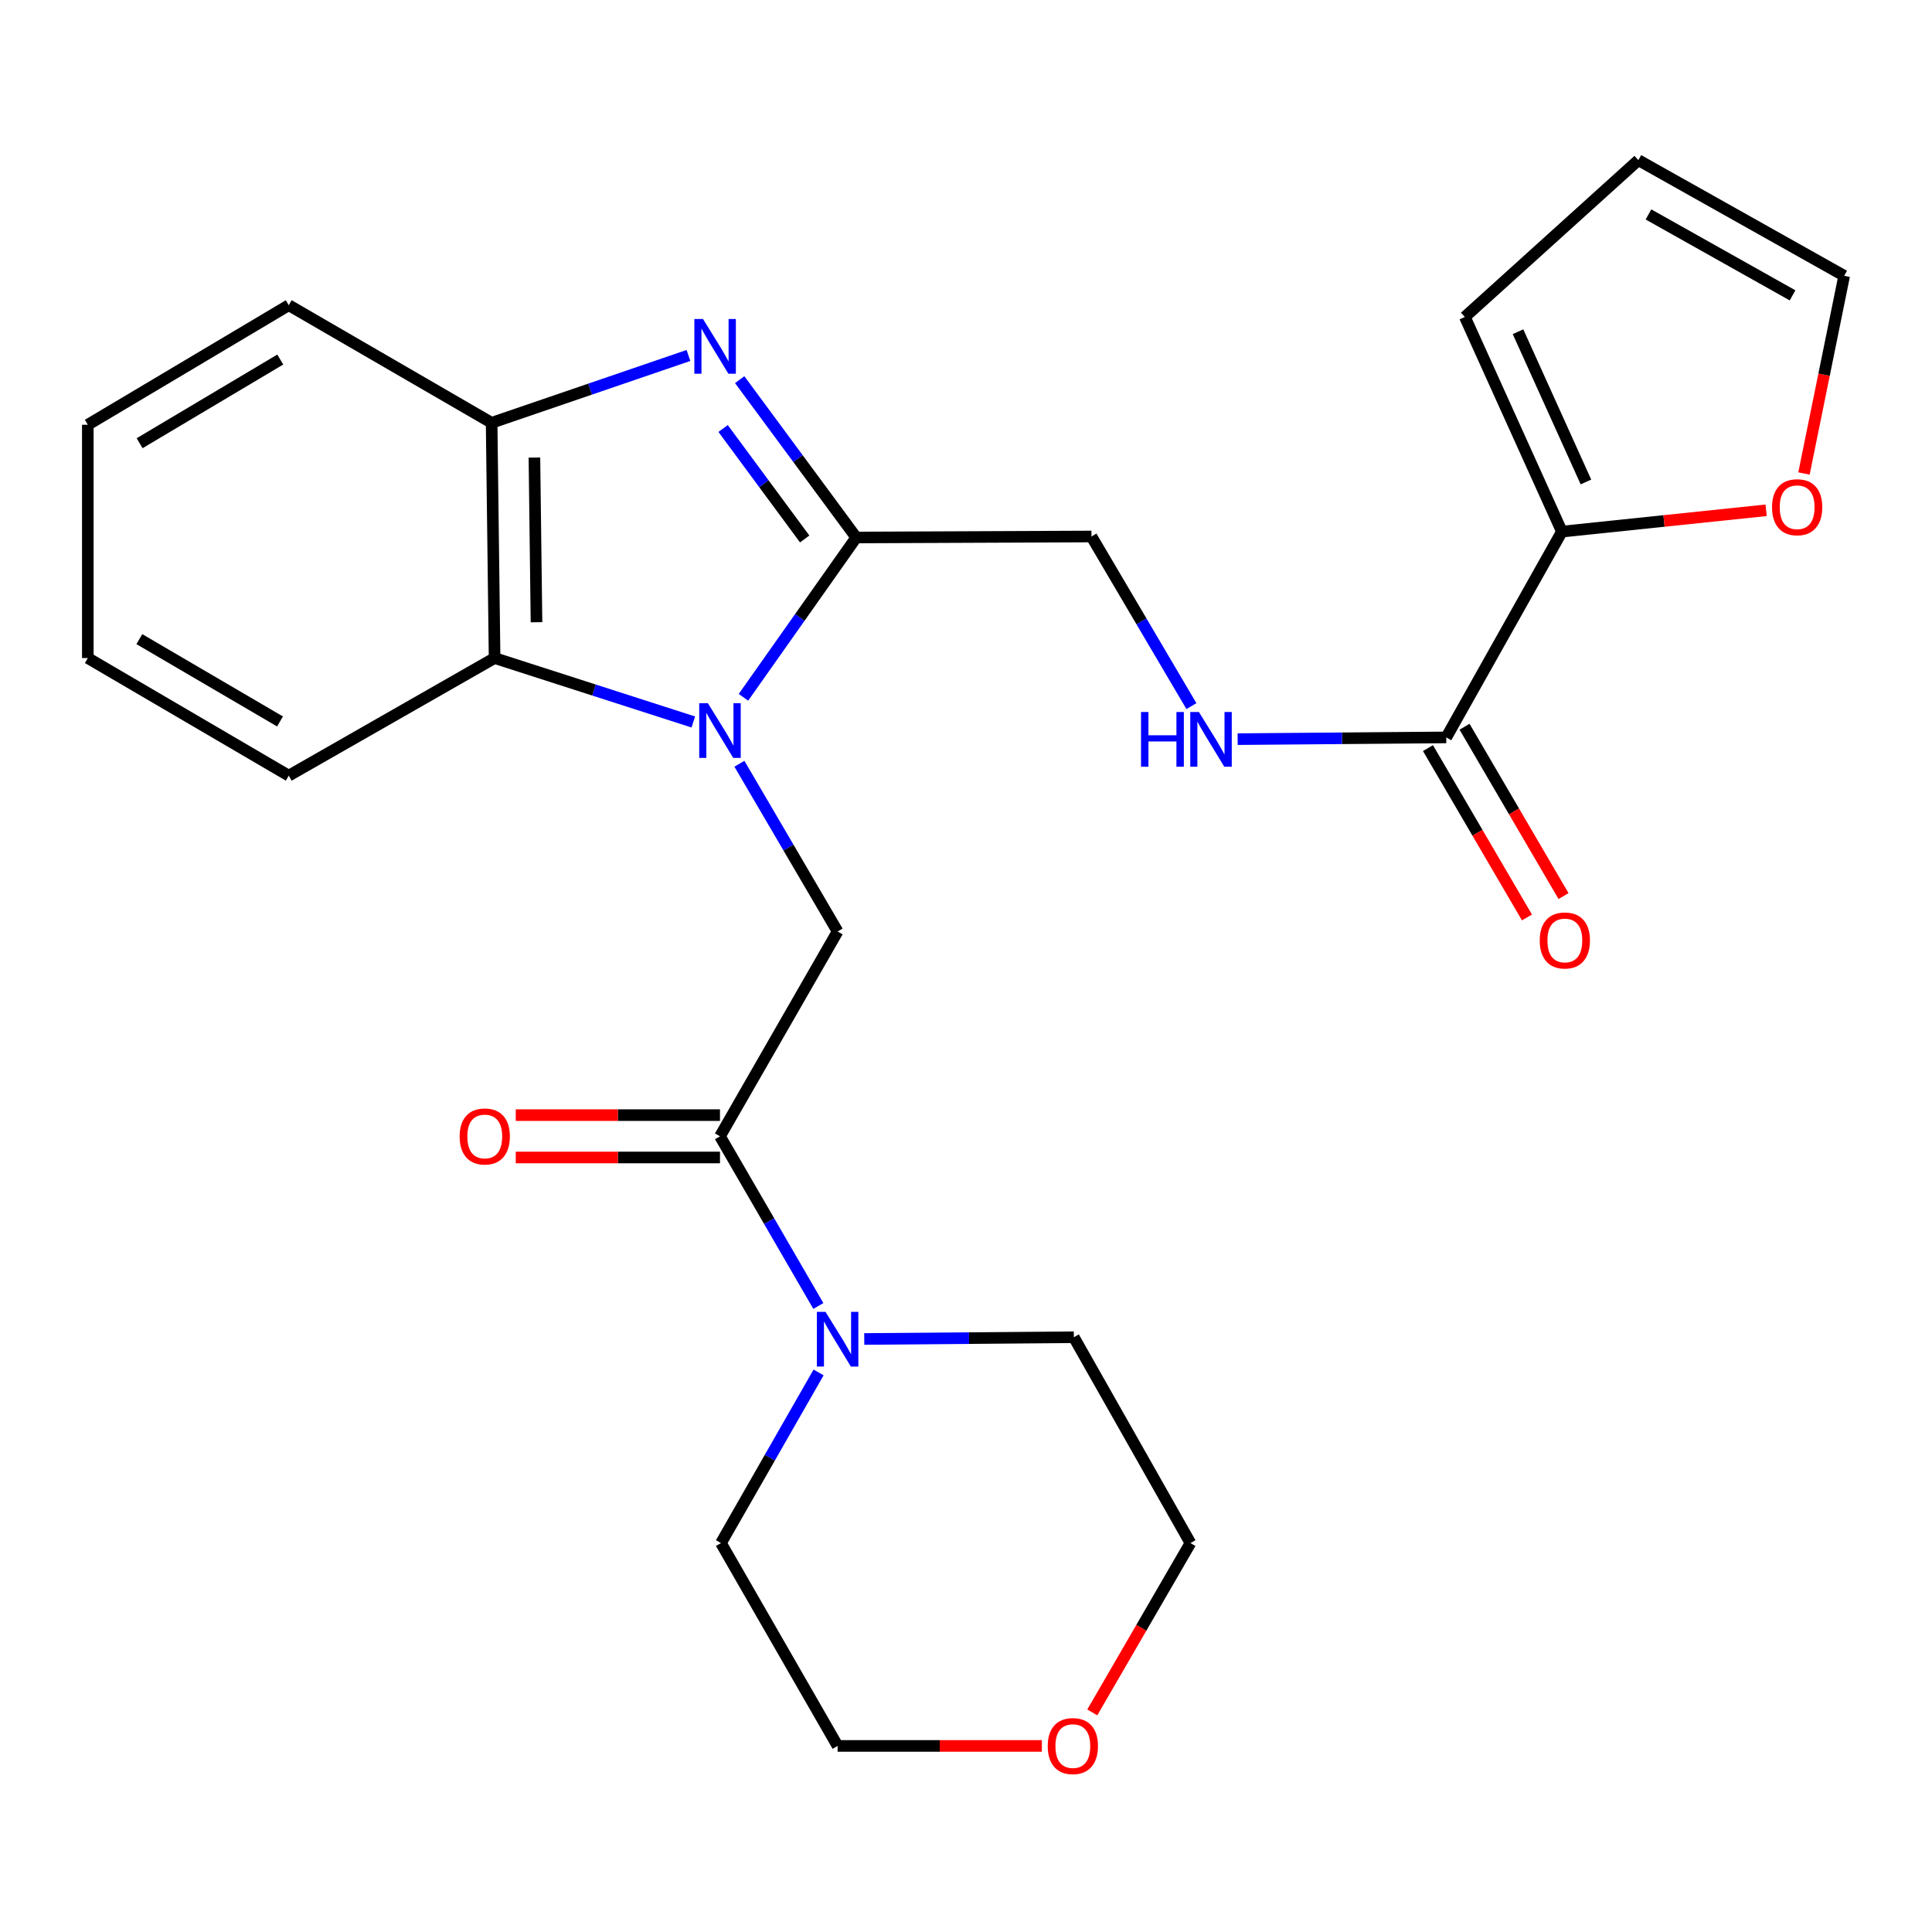 <?xml version='1.0' encoding='iso-8859-1'?>
<svg version='1.1' baseProfile='full'
              xmlns='http://www.w3.org/2000/svg'
                      xmlns:rdkit='http://www.rdkit.org/xml'
                      xmlns:xlink='http://www.w3.org/1999/xlink'
                  xml:space='preserve'
width='1000px' height='1000px' viewBox='0 0 1000 1000'>
<!-- END OF HEADER -->
<rect style='opacity:1.0;fill:#FFFFFF;stroke:none' width='1000' height='1000' x='0' y='0'> </rect>
<path class='bond-0' d='M 384.81,360.923 L 413.998,319.563' style='fill:none;fill-rule:evenodd;stroke:#0000FF;stroke-width:6px;stroke-linecap:butt;stroke-linejoin:miter;stroke-opacity:1' />
<path class='bond-0' d='M 413.998,319.563 L 443.186,278.203' style='fill:none;fill-rule:evenodd;stroke:#000000;stroke-width:6px;stroke-linecap:butt;stroke-linejoin:miter;stroke-opacity:1' />
<path class='bond-2' d='M 382.713,395.314 L 408.127,438.725' style='fill:none;fill-rule:evenodd;stroke:#0000FF;stroke-width:6px;stroke-linecap:butt;stroke-linejoin:miter;stroke-opacity:1' />
<path class='bond-2' d='M 408.127,438.725 L 433.541,482.135' style='fill:none;fill-rule:evenodd;stroke:#000000;stroke-width:6px;stroke-linecap:butt;stroke-linejoin:miter;stroke-opacity:1' />
<path class='bond-4' d='M 358.856,373.7 L 307.428,357.153' style='fill:none;fill-rule:evenodd;stroke:#0000FF;stroke-width:6px;stroke-linecap:butt;stroke-linejoin:miter;stroke-opacity:1' />
<path class='bond-4' d='M 307.428,357.153 L 256,340.607' style='fill:none;fill-rule:evenodd;stroke:#000000;stroke-width:6px;stroke-linecap:butt;stroke-linejoin:miter;stroke-opacity:1' />
<path class='bond-1' d='M 443.186,278.203 L 413.025,237.356' style='fill:none;fill-rule:evenodd;stroke:#000000;stroke-width:6px;stroke-linecap:butt;stroke-linejoin:miter;stroke-opacity:1' />
<path class='bond-1' d='M 413.025,237.356 L 382.864,196.51' style='fill:none;fill-rule:evenodd;stroke:#0000FF;stroke-width:6px;stroke-linecap:butt;stroke-linejoin:miter;stroke-opacity:1' />
<path class='bond-1' d='M 416.503,278.971 L 395.39,250.378' style='fill:none;fill-rule:evenodd;stroke:#000000;stroke-width:6px;stroke-linecap:butt;stroke-linejoin:miter;stroke-opacity:1' />
<path class='bond-1' d='M 395.39,250.378 L 374.278,221.785' style='fill:none;fill-rule:evenodd;stroke:#0000FF;stroke-width:6px;stroke-linecap:butt;stroke-linejoin:miter;stroke-opacity:1' />
<path class='bond-10' d='M 443.186,278.203 L 564.937,277.691' style='fill:none;fill-rule:evenodd;stroke:#000000;stroke-width:6px;stroke-linecap:butt;stroke-linejoin:miter;stroke-opacity:1' />
<path class='bond-26' d='M 356.342,183.995 L 305.404,201.419' style='fill:none;fill-rule:evenodd;stroke:#0000FF;stroke-width:6px;stroke-linecap:butt;stroke-linejoin:miter;stroke-opacity:1' />
<path class='bond-26' d='M 305.404,201.419 L 254.465,218.844' style='fill:none;fill-rule:evenodd;stroke:#000000;stroke-width:6px;stroke-linecap:butt;stroke-linejoin:miter;stroke-opacity:1' />
<path class='bond-3' d='M 433.541,482.135 L 372.66,588.151' style='fill:none;fill-rule:evenodd;stroke:#000000;stroke-width:6px;stroke-linecap:butt;stroke-linejoin:miter;stroke-opacity:1' />
<path class='bond-6' d='M 372.66,588.151 L 398.116,632.062' style='fill:none;fill-rule:evenodd;stroke:#000000;stroke-width:6px;stroke-linecap:butt;stroke-linejoin:miter;stroke-opacity:1' />
<path class='bond-6' d='M 398.116,632.062 L 423.573,675.973' style='fill:none;fill-rule:evenodd;stroke:#0000FF;stroke-width:6px;stroke-linecap:butt;stroke-linejoin:miter;stroke-opacity:1' />
<path class='bond-12' d='M 372.66,577.19 L 319.806,577.19' style='fill:none;fill-rule:evenodd;stroke:#000000;stroke-width:6px;stroke-linecap:butt;stroke-linejoin:miter;stroke-opacity:1' />
<path class='bond-12' d='M 319.806,577.19 L 266.953,577.19' style='fill:none;fill-rule:evenodd;stroke:#FF0000;stroke-width:6px;stroke-linecap:butt;stroke-linejoin:miter;stroke-opacity:1' />
<path class='bond-12' d='M 372.66,599.112 L 319.806,599.112' style='fill:none;fill-rule:evenodd;stroke:#000000;stroke-width:6px;stroke-linecap:butt;stroke-linejoin:miter;stroke-opacity:1' />
<path class='bond-12' d='M 319.806,599.112 L 266.953,599.112' style='fill:none;fill-rule:evenodd;stroke:#FF0000;stroke-width:6px;stroke-linecap:butt;stroke-linejoin:miter;stroke-opacity:1' />
<path class='bond-5' d='M 256,340.607 L 254.465,218.844' style='fill:none;fill-rule:evenodd;stroke:#000000;stroke-width:6px;stroke-linecap:butt;stroke-linejoin:miter;stroke-opacity:1' />
<path class='bond-5' d='M 277.69,322.066 L 276.615,236.832' style='fill:none;fill-rule:evenodd;stroke:#000000;stroke-width:6px;stroke-linecap:butt;stroke-linejoin:miter;stroke-opacity:1' />
<path class='bond-20' d='M 256,340.607 L 149.461,401.476' style='fill:none;fill-rule:evenodd;stroke:#000000;stroke-width:6px;stroke-linecap:butt;stroke-linejoin:miter;stroke-opacity:1' />
<path class='bond-21' d='M 254.465,218.844 L 149.461,157.975' style='fill:none;fill-rule:evenodd;stroke:#000000;stroke-width:6px;stroke-linecap:butt;stroke-linejoin:miter;stroke-opacity:1' />
<path class='bond-18' d='M 423.702,710.367 L 398.436,754.532' style='fill:none;fill-rule:evenodd;stroke:#0000FF;stroke-width:6px;stroke-linecap:butt;stroke-linejoin:miter;stroke-opacity:1' />
<path class='bond-18' d='M 398.436,754.532 L 373.171,798.696' style='fill:none;fill-rule:evenodd;stroke:#000000;stroke-width:6px;stroke-linecap:butt;stroke-linejoin:miter;stroke-opacity:1' />
<path class='bond-19' d='M 447.338,693.054 L 501.576,692.605' style='fill:none;fill-rule:evenodd;stroke:#0000FF;stroke-width:6px;stroke-linecap:butt;stroke-linejoin:miter;stroke-opacity:1' />
<path class='bond-19' d='M 501.576,692.605 L 555.815,692.157' style='fill:none;fill-rule:evenodd;stroke:#000000;stroke-width:6px;stroke-linecap:butt;stroke-linejoin:miter;stroke-opacity:1' />
<path class='bond-7' d='M 748.579,381.685 L 694.59,382.134' style='fill:none;fill-rule:evenodd;stroke:#000000;stroke-width:6px;stroke-linecap:butt;stroke-linejoin:miter;stroke-opacity:1' />
<path class='bond-7' d='M 694.59,382.134 L 640.601,382.582' style='fill:none;fill-rule:evenodd;stroke:#0000FF;stroke-width:6px;stroke-linecap:butt;stroke-linejoin:miter;stroke-opacity:1' />
<path class='bond-8' d='M 748.579,381.685 L 808.438,275.158' style='fill:none;fill-rule:evenodd;stroke:#000000;stroke-width:6px;stroke-linecap:butt;stroke-linejoin:miter;stroke-opacity:1' />
<path class='bond-14' d='M 739.116,387.216 L 764.733,431.044' style='fill:none;fill-rule:evenodd;stroke:#000000;stroke-width:6px;stroke-linecap:butt;stroke-linejoin:miter;stroke-opacity:1' />
<path class='bond-14' d='M 764.733,431.044 L 790.35,474.872' style='fill:none;fill-rule:evenodd;stroke:#FF0000;stroke-width:6px;stroke-linecap:butt;stroke-linejoin:miter;stroke-opacity:1' />
<path class='bond-14' d='M 758.042,376.154 L 783.659,419.982' style='fill:none;fill-rule:evenodd;stroke:#000000;stroke-width:6px;stroke-linecap:butt;stroke-linejoin:miter;stroke-opacity:1' />
<path class='bond-14' d='M 783.659,419.982 L 809.276,463.81' style='fill:none;fill-rule:evenodd;stroke:#FF0000;stroke-width:6px;stroke-linecap:butt;stroke-linejoin:miter;stroke-opacity:1' />
<path class='bond-11' d='M 808.438,275.158 L 861.289,269.645' style='fill:none;fill-rule:evenodd;stroke:#000000;stroke-width:6px;stroke-linecap:butt;stroke-linejoin:miter;stroke-opacity:1' />
<path class='bond-11' d='M 861.289,269.645 L 914.14,264.131' style='fill:none;fill-rule:evenodd;stroke:#FF0000;stroke-width:6px;stroke-linecap:butt;stroke-linejoin:miter;stroke-opacity:1' />
<path class='bond-13' d='M 808.438,275.158 L 758.213,164.064' style='fill:none;fill-rule:evenodd;stroke:#000000;stroke-width:6px;stroke-linecap:butt;stroke-linejoin:miter;stroke-opacity:1' />
<path class='bond-13' d='M 820.879,249.464 L 785.722,171.698' style='fill:none;fill-rule:evenodd;stroke:#000000;stroke-width:6px;stroke-linecap:butt;stroke-linejoin:miter;stroke-opacity:1' />
<path class='bond-9' d='M 616.677,365.489 L 590.807,321.59' style='fill:none;fill-rule:evenodd;stroke:#0000FF;stroke-width:6px;stroke-linecap:butt;stroke-linejoin:miter;stroke-opacity:1' />
<path class='bond-9' d='M 590.807,321.59 L 564.937,277.691' style='fill:none;fill-rule:evenodd;stroke:#000000;stroke-width:6px;stroke-linecap:butt;stroke-linejoin:miter;stroke-opacity:1' />
<path class='bond-15' d='M 933.734,245.082 L 944.14,193.917' style='fill:none;fill-rule:evenodd;stroke:#FF0000;stroke-width:6px;stroke-linecap:butt;stroke-linejoin:miter;stroke-opacity:1' />
<path class='bond-15' d='M 944.14,193.917 L 954.545,142.752' style='fill:none;fill-rule:evenodd;stroke:#000000;stroke-width:6px;stroke-linecap:butt;stroke-linejoin:miter;stroke-opacity:1' />
<path class='bond-16' d='M 758.213,164.064 L 848.006,82.893' style='fill:none;fill-rule:evenodd;stroke:#000000;stroke-width:6px;stroke-linecap:butt;stroke-linejoin:miter;stroke-opacity:1' />
<path class='bond-29' d='M 954.545,142.752 L 848.006,82.893' style='fill:none;fill-rule:evenodd;stroke:#000000;stroke-width:6px;stroke-linecap:butt;stroke-linejoin:miter;stroke-opacity:1' />
<path class='bond-29' d='M 927.827,152.885 L 853.249,110.984' style='fill:none;fill-rule:evenodd;stroke:#000000;stroke-width:6px;stroke-linecap:butt;stroke-linejoin:miter;stroke-opacity:1' />
<path class='bond-17' d='M 565.364,886.335 L 590.768,842.515' style='fill:none;fill-rule:evenodd;stroke:#FF0000;stroke-width:6px;stroke-linecap:butt;stroke-linejoin:miter;stroke-opacity:1' />
<path class='bond-17' d='M 590.768,842.515 L 616.173,798.696' style='fill:none;fill-rule:evenodd;stroke:#000000;stroke-width:6px;stroke-linecap:butt;stroke-linejoin:miter;stroke-opacity:1' />
<path class='bond-28' d='M 539.259,903.689 L 486.4,903.689' style='fill:none;fill-rule:evenodd;stroke:#FF0000;stroke-width:6px;stroke-linecap:butt;stroke-linejoin:miter;stroke-opacity:1' />
<path class='bond-28' d='M 486.4,903.689 L 433.541,903.689' style='fill:none;fill-rule:evenodd;stroke:#000000;stroke-width:6px;stroke-linecap:butt;stroke-linejoin:miter;stroke-opacity:1' />
<path class='bond-23' d='M 373.171,798.696 L 433.541,903.689' style='fill:none;fill-rule:evenodd;stroke:#000000;stroke-width:6px;stroke-linecap:butt;stroke-linejoin:miter;stroke-opacity:1' />
<path class='bond-22' d='M 555.815,692.157 L 616.173,798.696' style='fill:none;fill-rule:evenodd;stroke:#000000;stroke-width:6px;stroke-linecap:butt;stroke-linejoin:miter;stroke-opacity:1' />
<path class='bond-24' d='M 149.461,401.476 L 45.455,340.607' style='fill:none;fill-rule:evenodd;stroke:#000000;stroke-width:6px;stroke-linecap:butt;stroke-linejoin:miter;stroke-opacity:1' />
<path class='bond-24' d='M 144.932,373.426 L 72.128,330.817' style='fill:none;fill-rule:evenodd;stroke:#000000;stroke-width:6px;stroke-linecap:butt;stroke-linejoin:miter;stroke-opacity:1' />
<path class='bond-27' d='M 149.461,157.975 L 45.455,219.855' style='fill:none;fill-rule:evenodd;stroke:#000000;stroke-width:6px;stroke-linecap:butt;stroke-linejoin:miter;stroke-opacity:1' />
<path class='bond-27' d='M 145.068,186.096 L 72.264,229.412' style='fill:none;fill-rule:evenodd;stroke:#000000;stroke-width:6px;stroke-linecap:butt;stroke-linejoin:miter;stroke-opacity:1' />
<path class='bond-25' d='M 45.455,340.607 L 45.455,219.855' style='fill:none;fill-rule:evenodd;stroke:#000000;stroke-width:6px;stroke-linecap:butt;stroke-linejoin:miter;stroke-opacity:1' />
<path  class='atom-0' d='M 366.4 363.981
L 375.68 378.981
Q 376.6 380.461, 378.08 383.141
Q 379.56 385.821, 379.64 385.981
L 379.64 363.981
L 383.4 363.981
L 383.4 392.301
L 379.52 392.301
L 369.56 375.901
Q 368.4 373.981, 367.16 371.781
Q 365.96 369.581, 365.6 368.901
L 365.6 392.301
L 361.92 392.301
L 361.92 363.981
L 366.4 363.981
' fill='#0000FF'/>
<path  class='atom-2' d='M 363.879 165.115
L 373.159 180.115
Q 374.079 181.595, 375.559 184.275
Q 377.039 186.955, 377.119 187.115
L 377.119 165.115
L 380.879 165.115
L 380.879 193.435
L 376.999 193.435
L 367.039 177.035
Q 365.879 175.115, 364.639 172.915
Q 363.439 170.715, 363.079 170.035
L 363.079 193.435
L 359.399 193.435
L 359.399 165.115
L 363.879 165.115
' fill='#0000FF'/>
<path  class='atom-7' d='M 427.281 679.008
L 436.561 694.008
Q 437.481 695.488, 438.961 698.168
Q 440.441 700.848, 440.521 701.008
L 440.521 679.008
L 444.281 679.008
L 444.281 707.328
L 440.401 707.328
L 430.441 690.928
Q 429.281 689.008, 428.041 686.808
Q 426.841 684.608, 426.481 683.928
L 426.481 707.328
L 422.801 707.328
L 422.801 679.008
L 427.281 679.008
' fill='#0000FF'/>
<path  class='atom-10' d='M 590.597 368.536
L 594.437 368.536
L 594.437 380.576
L 608.917 380.576
L 608.917 368.536
L 612.757 368.536
L 612.757 396.856
L 608.917 396.856
L 608.917 383.776
L 594.437 383.776
L 594.437 396.856
L 590.597 396.856
L 590.597 368.536
' fill='#0000FF'/>
<path  class='atom-10' d='M 620.557 368.536
L 629.837 383.536
Q 630.757 385.016, 632.237 387.696
Q 633.717 390.376, 633.797 390.536
L 633.797 368.536
L 637.557 368.536
L 637.557 396.856
L 633.677 396.856
L 623.717 380.456
Q 622.557 378.536, 621.317 376.336
Q 620.117 374.136, 619.757 373.456
L 619.757 396.856
L 616.077 396.856
L 616.077 368.536
L 620.557 368.536
' fill='#0000FF'/>
<path  class='atom-12' d='M 917.2 262.536
Q 917.2 255.736, 920.56 251.936
Q 923.92 248.136, 930.2 248.136
Q 936.48 248.136, 939.84 251.936
Q 943.2 255.736, 943.2 262.536
Q 943.2 269.416, 939.8 273.336
Q 936.4 277.216, 930.2 277.216
Q 923.96 277.216, 920.56 273.336
Q 917.2 269.456, 917.2 262.536
M 930.2 274.016
Q 934.52 274.016, 936.84 271.136
Q 939.2 268.216, 939.2 262.536
Q 939.2 256.976, 936.84 254.176
Q 934.52 251.336, 930.2 251.336
Q 925.88 251.336, 923.52 254.136
Q 921.2 256.936, 921.2 262.536
Q 921.2 268.256, 923.52 271.136
Q 925.88 274.016, 930.2 274.016
' fill='#FF0000'/>
<path  class='atom-13' d='M 237.909 588.231
Q 237.909 581.431, 241.269 577.631
Q 244.629 573.831, 250.909 573.831
Q 257.189 573.831, 260.549 577.631
Q 263.909 581.431, 263.909 588.231
Q 263.909 595.111, 260.509 599.031
Q 257.109 602.911, 250.909 602.911
Q 244.669 602.911, 241.269 599.031
Q 237.909 595.151, 237.909 588.231
M 250.909 599.711
Q 255.229 599.711, 257.549 596.831
Q 259.909 593.911, 259.909 588.231
Q 259.909 582.671, 257.549 579.871
Q 255.229 577.031, 250.909 577.031
Q 246.589 577.031, 244.229 579.831
Q 241.909 582.631, 241.909 588.231
Q 241.909 593.951, 244.229 596.831
Q 246.589 599.711, 250.909 599.711
' fill='#FF0000'/>
<path  class='atom-15' d='M 796.96 486.782
Q 796.96 479.982, 800.32 476.182
Q 803.68 472.382, 809.96 472.382
Q 816.24 472.382, 819.6 476.182
Q 822.96 479.982, 822.96 486.782
Q 822.96 493.662, 819.56 497.582
Q 816.16 501.462, 809.96 501.462
Q 803.72 501.462, 800.32 497.582
Q 796.96 493.702, 796.96 486.782
M 809.96 498.262
Q 814.28 498.262, 816.6 495.382
Q 818.96 492.462, 818.96 486.782
Q 818.96 481.222, 816.6 478.422
Q 814.28 475.582, 809.96 475.582
Q 805.64 475.582, 803.28 478.382
Q 800.96 481.182, 800.96 486.782
Q 800.96 492.502, 803.28 495.382
Q 805.64 498.262, 809.96 498.262
' fill='#FF0000'/>
<path  class='atom-18' d='M 542.303 903.769
Q 542.303 896.969, 545.663 893.169
Q 549.023 889.369, 555.303 889.369
Q 561.583 889.369, 564.943 893.169
Q 568.303 896.969, 568.303 903.769
Q 568.303 910.649, 564.903 914.569
Q 561.503 918.449, 555.303 918.449
Q 549.063 918.449, 545.663 914.569
Q 542.303 910.689, 542.303 903.769
M 555.303 915.249
Q 559.623 915.249, 561.943 912.369
Q 564.303 909.449, 564.303 903.769
Q 564.303 898.209, 561.943 895.409
Q 559.623 892.569, 555.303 892.569
Q 550.983 892.569, 548.623 895.369
Q 546.303 898.169, 546.303 903.769
Q 546.303 909.489, 548.623 912.369
Q 550.983 915.249, 555.303 915.249
' fill='#FF0000'/>
</svg>
